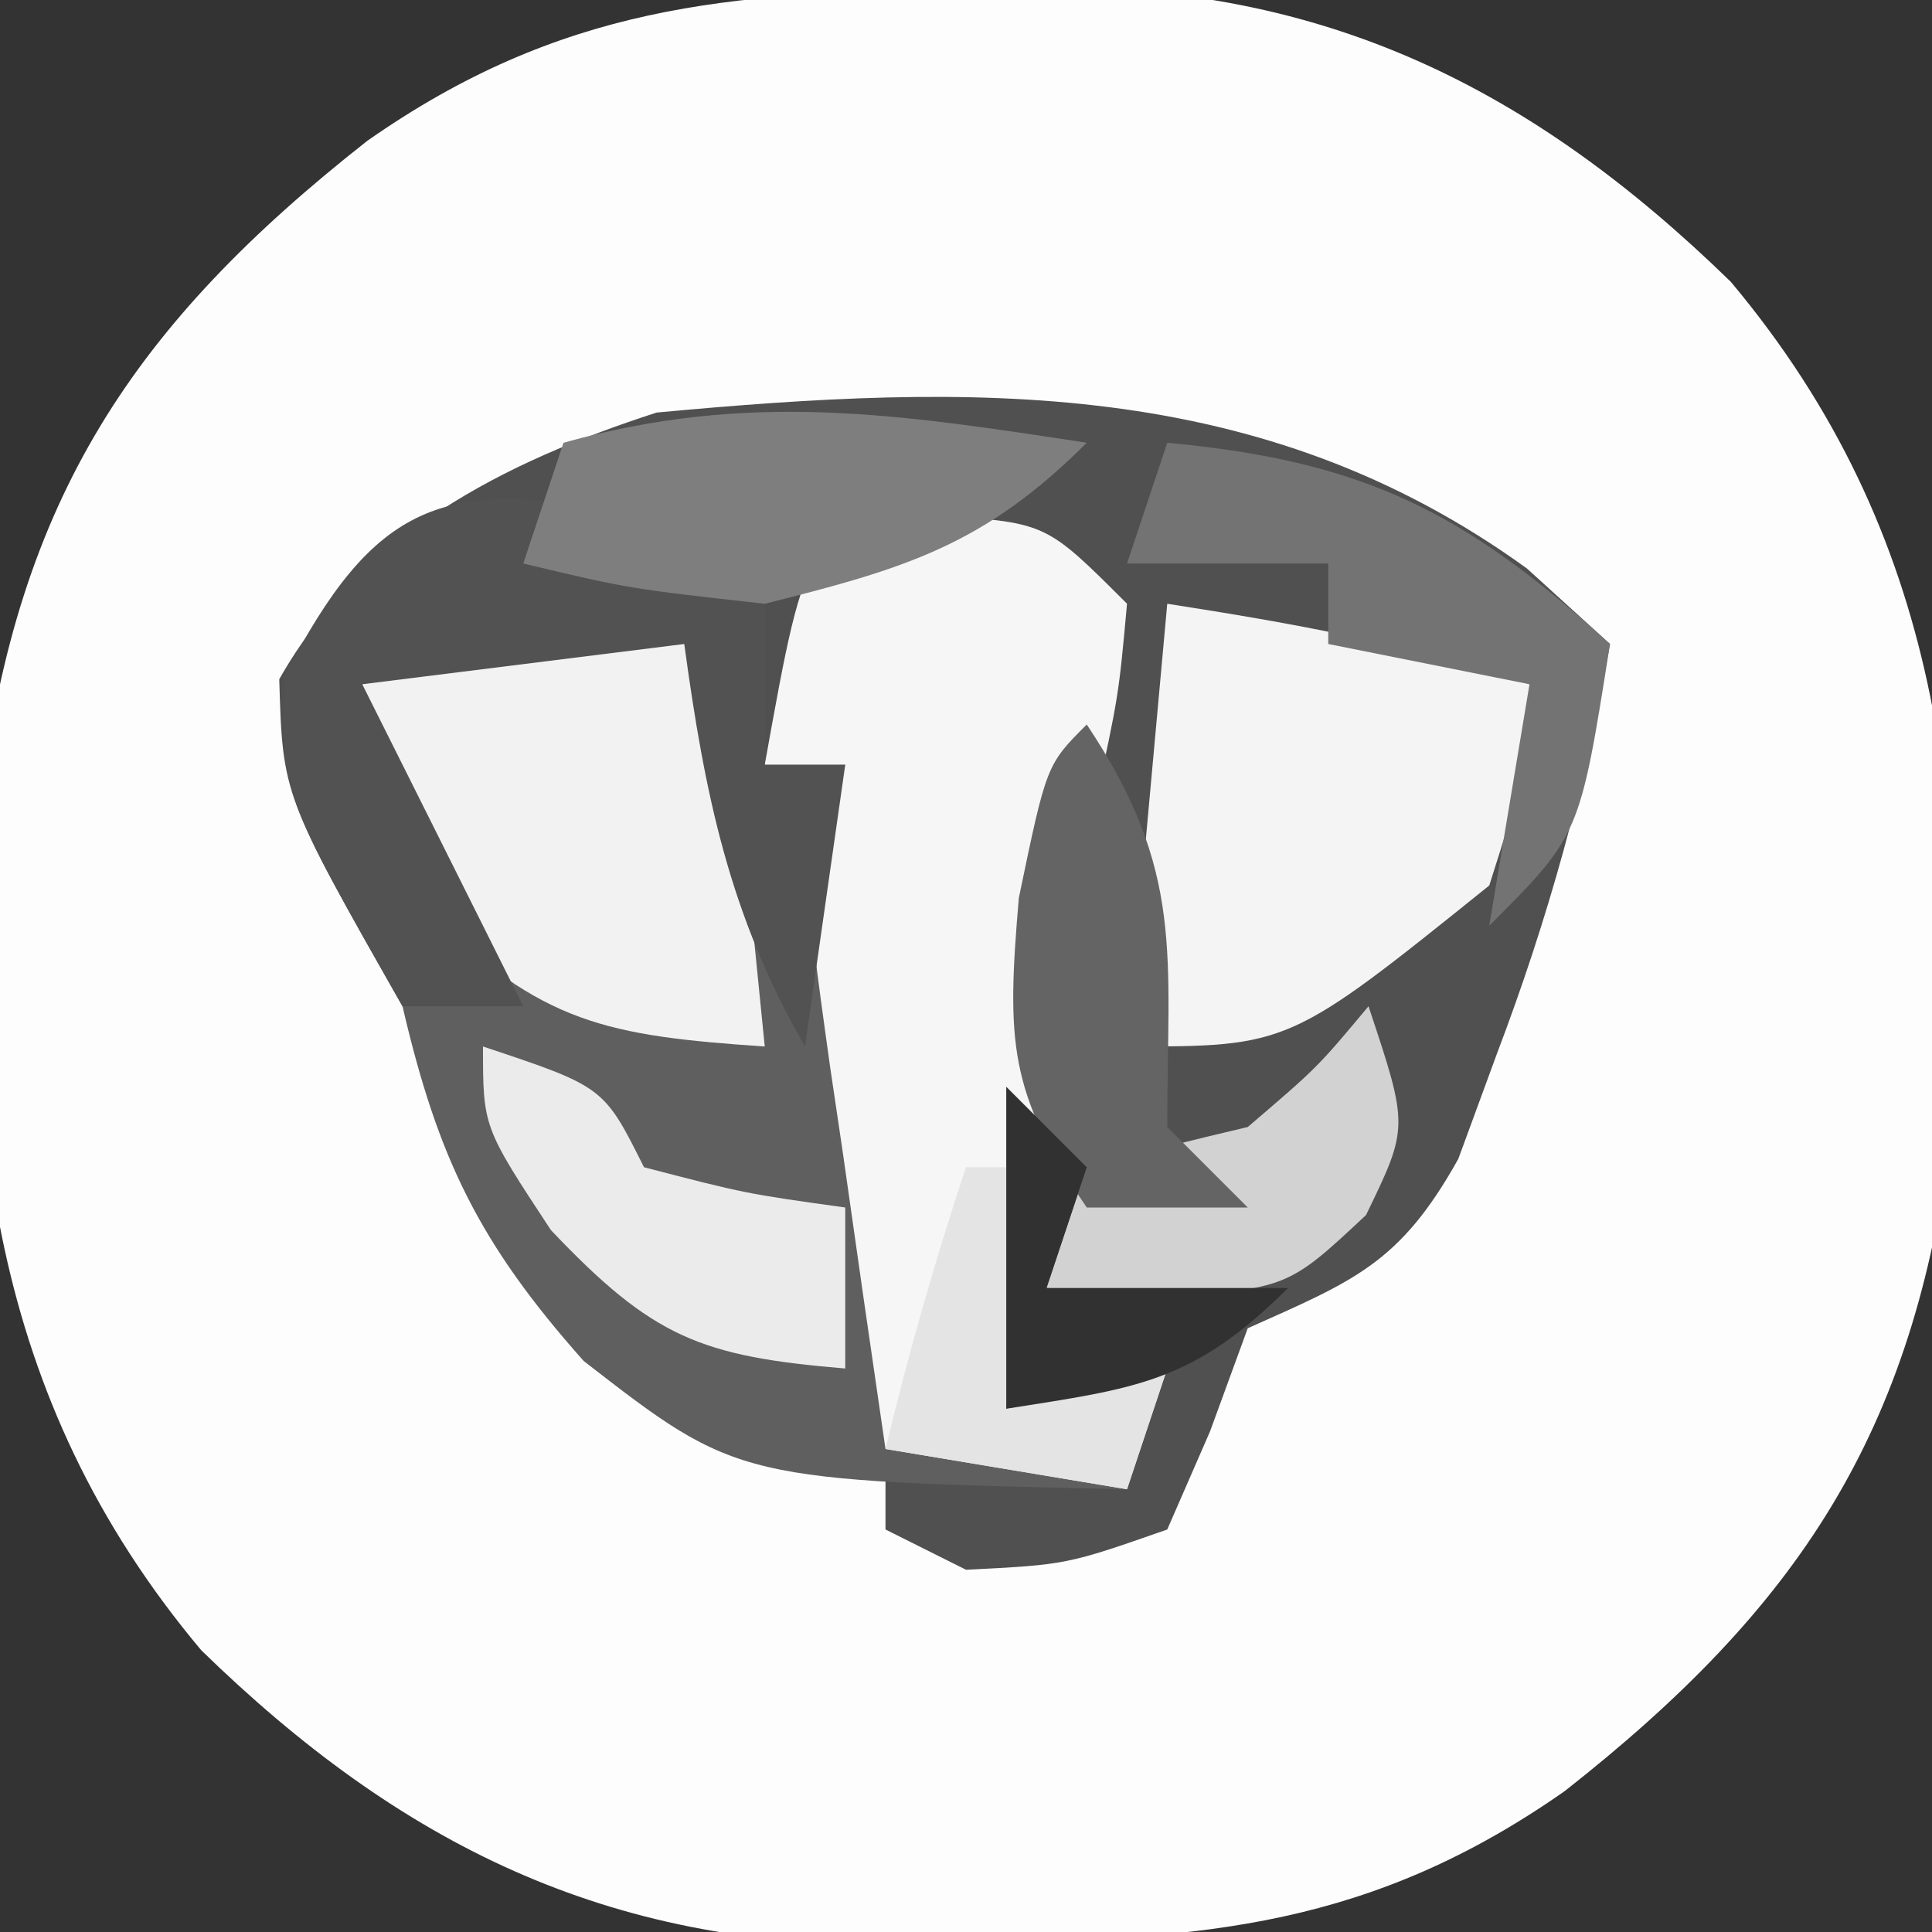 <?xml version="1.0" encoding="UTF-8"?> <svg xmlns="http://www.w3.org/2000/svg" xmlns:xlink="http://www.w3.org/1999/xlink" xmlns:svgjs="http://svgjs.com/svgjs" version="1.1" width="48" height="48"><rect width="100%" height="100%" fill="#333333" stroke="none"/><svg xmlns="http://www.w3.org/2000/svg" version="1.1" width="48" height="48"><path d="M0 0 C0.699 -0.021 1.399 -0.041 2.119 -0.062 C9.1 -0.115 14.238 2.427 19.188 7.25 C24.488 13.57 25.097 20.472 24.664 28.43 C23.738 35.856 20.88 40.178 15.062 44.75 C10.277 48.102 6.1 48.458 0.375 48.5 C-0.324 48.521 -1.024 48.541 -1.744 48.562 C-8.725 48.615 -13.863 46.073 -18.812 41.25 C-24.113 34.93 -24.722 28.028 -24.289 20.07 C-23.363 12.644 -20.505 8.322 -14.688 3.75 C-9.902 0.398 -5.725 0.042 0 0 Z " fill="#FDFDFD" transform="translate(23.812,-0.25)"></path><path d="M0 0 C0.681 0.619 1.361 1.238 2.062 1.875 C1.431 5.426 0.53 8.691 -0.75 12.062 C-1.066 12.922 -1.382 13.782 -1.707 14.668 C-3.155 17.264 -4.289 17.691 -6.938 18.875 C-7.402 20.143 -7.402 20.143 -7.875 21.438 C-8.401 22.644 -8.401 22.644 -8.938 23.875 C-11.438 24.75 -11.438 24.75 -13.938 24.875 C-14.598 24.545 -15.258 24.215 -15.938 23.875 C-15.938 23.215 -15.938 22.555 -15.938 21.875 C-13.957 21.875 -11.977 21.875 -9.938 21.875 C-9.607 21.215 -9.277 20.555 -8.938 19.875 C-10.258 20.205 -11.578 20.535 -12.938 20.875 C-13.065 14.608 -12.92 8.609 -11.312 2.5 C-11.189 1.964 -11.065 1.427 -10.938 0.875 C-12.004 -0.421 -12.004 -0.421 -14.5 -0.188 C-15.304 -0.167 -16.109 -0.146 -16.938 -0.125 C-17.598 1.525 -18.258 3.175 -18.938 4.875 C-18.277 4.875 -17.617 4.875 -16.938 4.875 C-17.267 7.185 -17.598 9.495 -17.938 11.875 C-19.821 8.61 -20.43 5.594 -20.938 1.875 C-23.578 2.205 -26.218 2.535 -28.938 2.875 C-28.463 3.824 -27.989 4.772 -27.5 5.75 C-26.646 7.458 -25.792 9.167 -24.938 10.875 C-25.927 10.875 -26.918 10.875 -27.938 10.875 C-30.915 5.634 -30.915 5.634 -31 2.75 C-28.963 -0.845 -25.467 -2.629 -21.625 -3.875 C-13.821 -4.601 -6.628 -4.795 0 0 Z " fill="#505050" transform="translate(37.938,14.125)"></path><path d="M0 0 C2.562 0.188 2.562 0.188 4.562 2.188 C4.355 4.473 4.355 4.473 3.75 7.25 C2.731 12.232 2.06 17.128 1.562 22.188 C2.882 21.858 4.202 21.527 5.562 21.188 C5.232 22.177 4.902 23.168 4.562 24.188 C-5.101 23.977 -5.101 23.977 -8.938 21 C-11.536 18.077 -12.559 15.966 -13.438 12.188 C-12.777 11.857 -12.117 11.527 -11.438 11.188 C-11.932 10.589 -12.428 9.991 -12.938 9.375 C-14.438 7.188 -14.438 7.188 -14.438 4.188 C-10.007 2.095 -10.007 2.095 -7.125 2.562 C-6.568 2.769 -6.011 2.975 -5.438 3.188 C-5.107 5.168 -4.777 7.147 -4.438 9.188 C-3.777 8.197 -3.118 7.207 -2.438 6.188 C-3.098 6.188 -3.757 6.188 -4.438 6.188 C-3.373 0.26 -3.373 0.26 0 0 Z " fill="#5F5F5F" transform="translate(23.438,12.812)"></path><path d="M0 0 C2.562 0.188 2.562 0.188 4.562 2.188 C4.355 4.473 4.355 4.473 3.75 7.25 C2.731 12.232 2.06 17.128 1.562 22.188 C2.882 21.858 4.202 21.527 5.562 21.188 C5.232 22.177 4.902 23.168 4.562 24.188 C2.583 23.858 0.603 23.527 -1.438 23.188 C-1.799 20.73 -2.152 18.272 -2.5 15.812 C-2.604 15.114 -2.708 14.415 -2.814 13.695 C-3.551 8.414 -3.551 8.414 -2.438 6.188 C-3.098 6.188 -3.757 6.188 -4.438 6.188 C-3.373 0.26 -3.373 0.26 0 0 Z " fill="#F6F6F6" transform="translate(23.438,12.812)"></path><path d="M0 0 C3.123 0.486 5.996 0.999 9 2 C8.875 4.25 8.875 4.25 8 7 C3.027 11 3.027 11 -1 11 C-0.67 7.37 -0.34 3.74 0 0 Z " fill="#F4F4F4" transform="translate(29,15)"></path><path d="M0 0 C0.33 3.3 0.66 6.6 1 10 C-2.898 9.734 -4.563 9.437 -7.375 6.625 C-9 4 -9 4 -9 1 C-5.195 -0.797 -4.294 -1.073 0 0 Z " fill="#F2F2F2" transform="translate(18,16)"></path><path d="M0 0 C1.609 0.588 1.609 0.588 3.25 1.188 C3.25 2.837 3.25 4.487 3.25 6.188 C3.91 6.188 4.57 6.188 5.25 6.188 C4.92 8.498 4.59 10.807 4.25 13.188 C2.366 9.922 1.757 6.906 1.25 3.188 C-1.39 3.518 -4.03 3.848 -6.75 4.188 C-6.276 5.136 -5.801 6.085 -5.312 7.062 C-4.458 8.771 -3.604 10.479 -2.75 12.188 C-3.74 12.188 -4.73 12.188 -5.75 12.188 C-8.77 6.873 -8.77 6.873 -8.688 4 C-6.467 -0.292 -4.747 -1.029 0 0 Z " fill="#525252" transform="translate(15.75,12.812)"></path><path d="M0 0 C4.874 0.453 7.39 1.709 11 5 C10.25 9.75 10.25 9.75 8 12 C8.33 10.02 8.66 8.04 9 6 C7.35 5.67 5.7 5.34 4 5 C4 4.34 4 3.68 4 3 C2.35 3 0.7 3 -1 3 C-0.67 2.01 -0.34 1.02 0 0 Z " fill="#737373" transform="translate(29,11)"></path><path d="M0 0 C-2.548 2.548 -4.514 3.128 -8 4 C-11.375 3.625 -11.375 3.625 -14 3 C-13.67 2.01 -13.34 1.02 -13 0 C-8.389 -1.297 -4.662 -0.711 0 0 Z " fill="#7E7E7E" transform="translate(27,11)"></path><path d="M0 0 C3 1 3 1 4 3 C6.527 3.656 6.527 3.656 9 4 C9 5.32 9 6.64 9 8 C5.412 7.701 4.218 7.23 1.688 4.562 C0 2 0 2 0 0 Z " fill="#EBEBEB" transform="translate(12,26)"></path><path d="M0 0 C1 3 1 3 -0.062 5.188 C-2 7 -2 7 -5.188 7.25 C-6.116 7.168 -7.044 7.085 -8 7 C-7.67 6.01 -7.34 5.02 -7 4 C-5.672 3.646 -4.338 3.315 -3 3 C-1.27 1.521 -1.27 1.521 0 0 Z " fill="#D2D2D2" transform="translate(34,25)"></path><path d="M0 0 C2.443 3.665 2 5.69 2 10 C2.66 10.66 3.32 11.32 4 12 C2.68 12 1.36 12 0 12 C-1.951 9.13 -1.989 7.874 -1.688 4.312 C-1 1 -1 1 0 0 Z " fill="#646464" transform="translate(27,18)"></path><path d="M0 0 C0.33 0 0.66 0 1 0 C1 1.98 1 3.96 1 6 C2.32 5.67 3.64 5.34 5 5 C4.67 5.99 4.34 6.98 4 8 C1.03 7.505 1.03 7.505 -2 7 C-1.424 4.614 -0.778 2.333 0 0 Z " fill="#E4E4E4" transform="translate(24,29)"></path><path d="M0 0 C0.66 0.66 1.32 1.32 2 2 C1.67 2.99 1.34 3.98 1 5 C2.98 5 4.96 5 7 5 C4.64 7.36 3.221 7.491 0 8 C0 5.36 0 2.72 0 0 Z " fill="#313131" transform="translate(25,27)"></path></svg><style>@media (prefers-color-scheme: light) { :root { filter: none; } } </style></svg> 